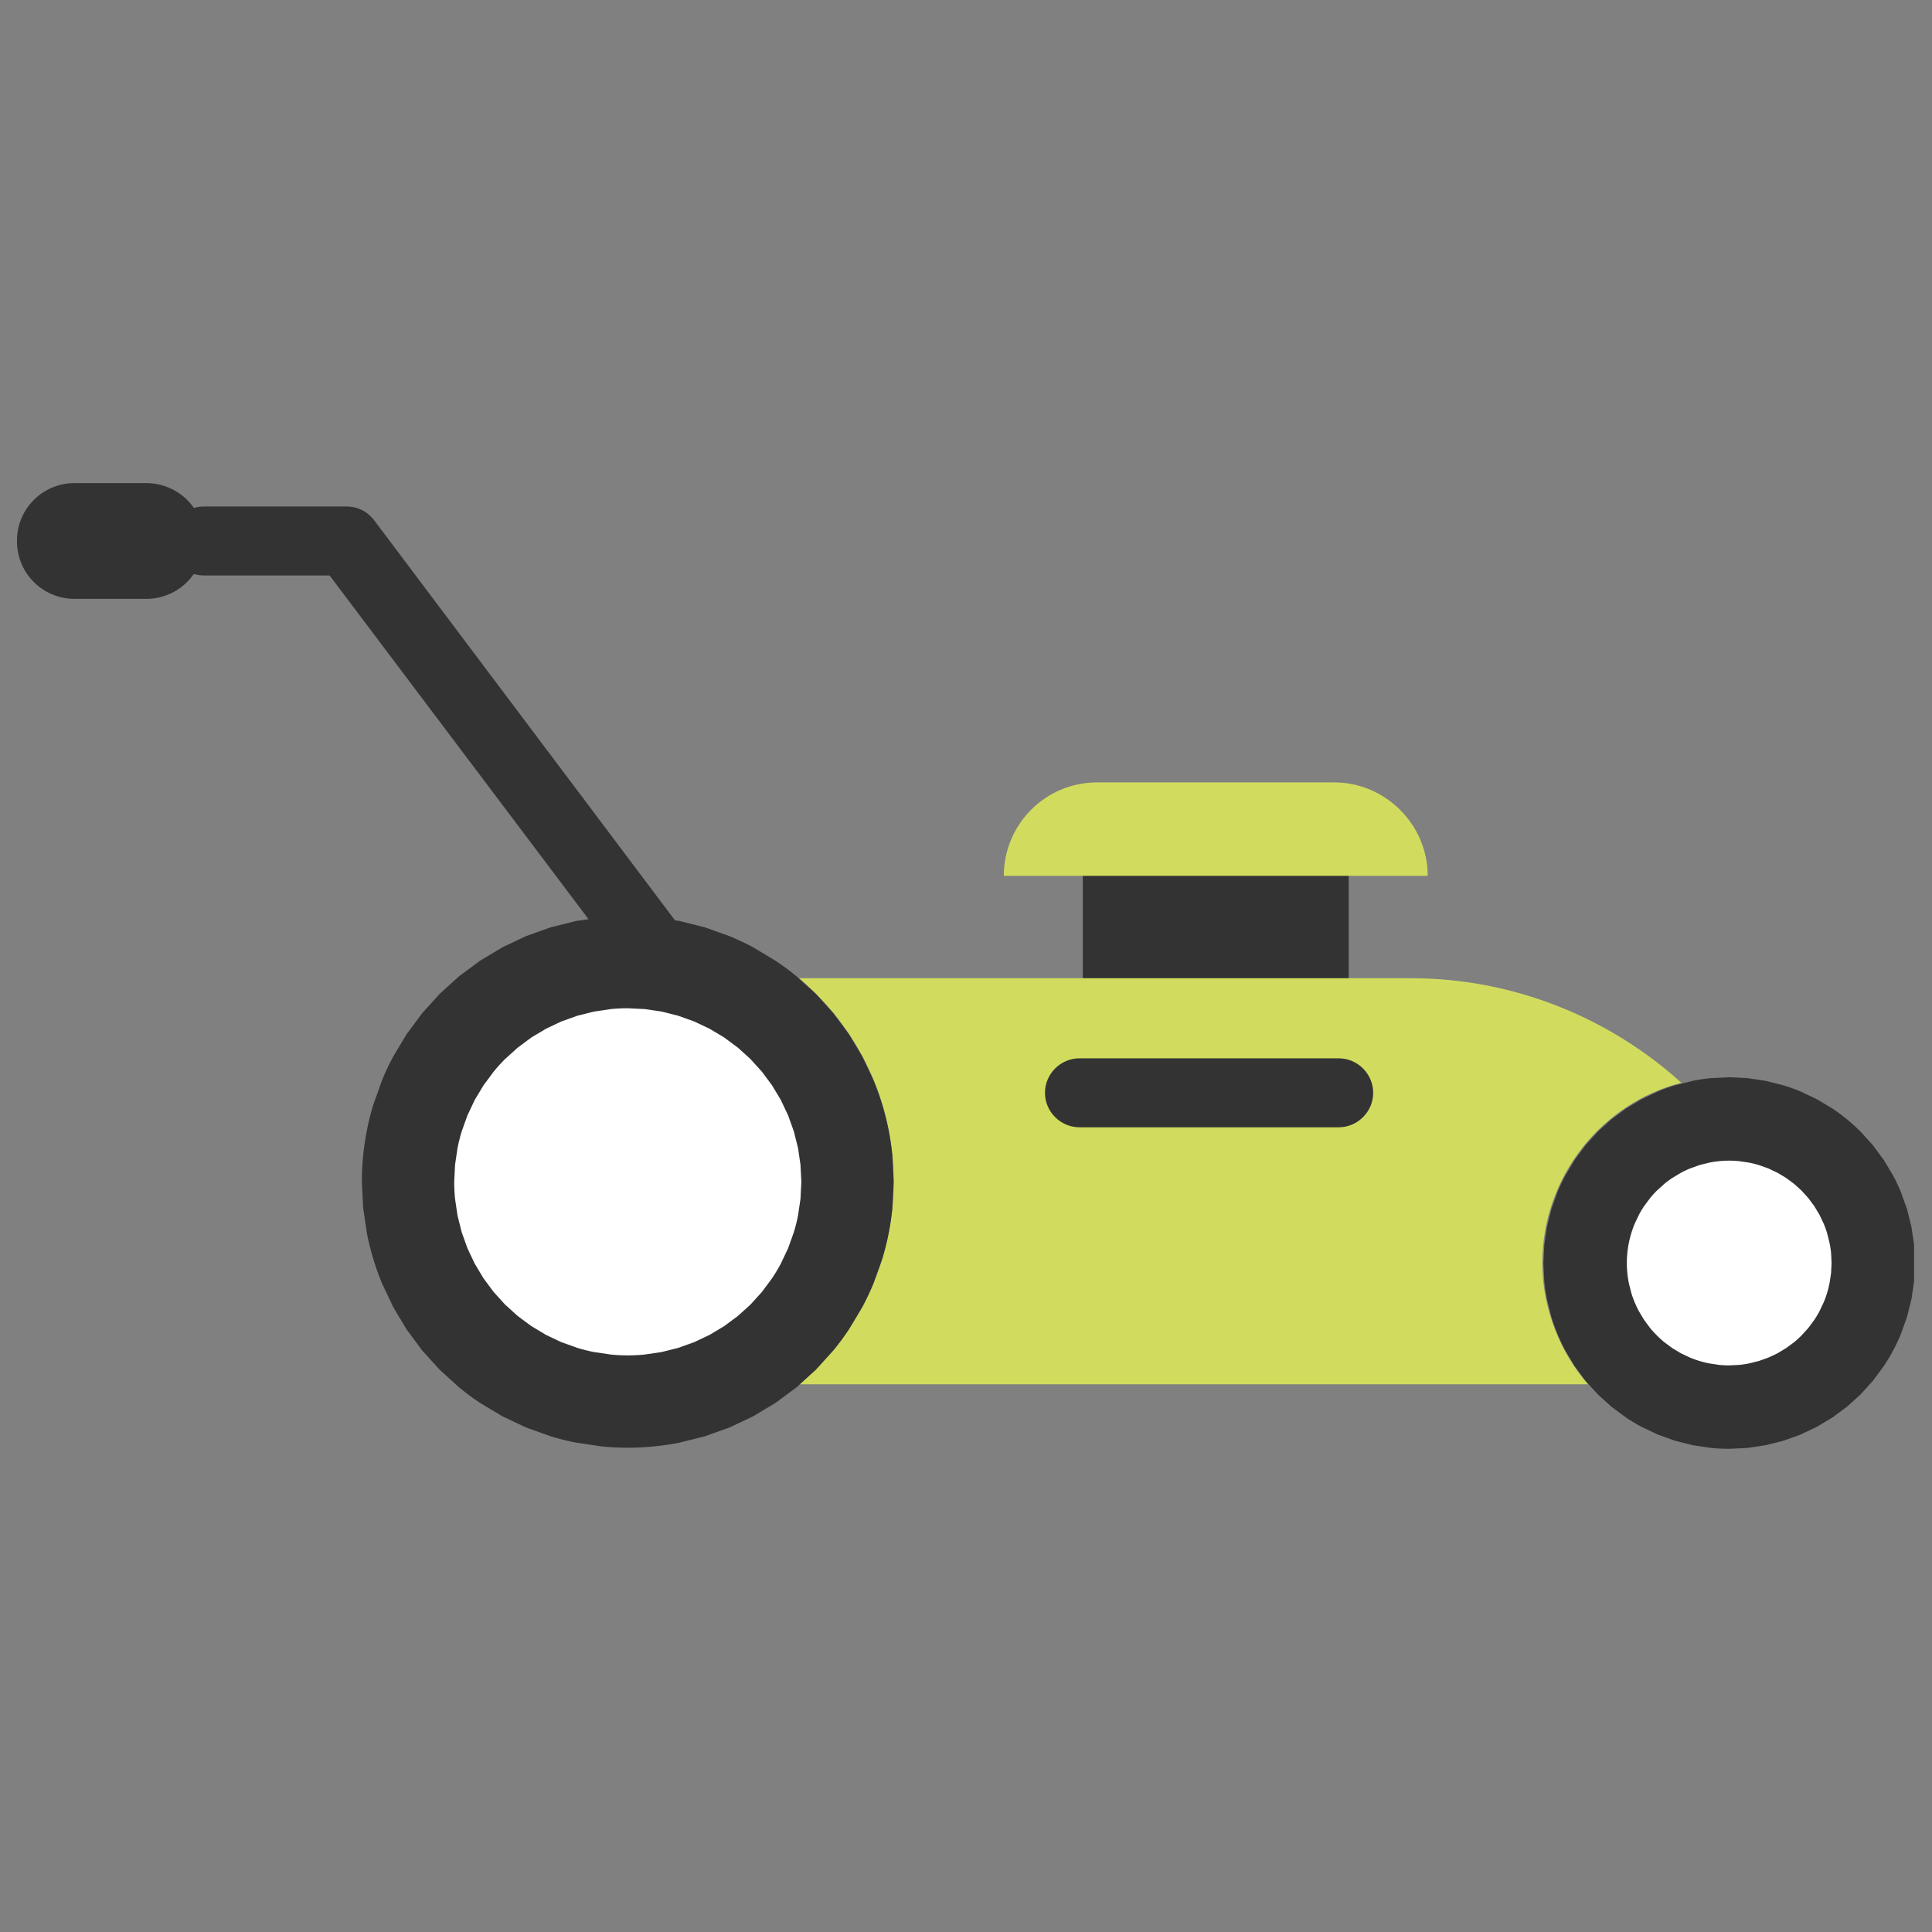 <?xml version="1.0" encoding="UTF-8"?>
<svg xmlns="http://www.w3.org/2000/svg" xmlns:v="https://vecta.io/nano" width="500" zoomAndPan="magnify" viewBox="0 0 375 375" height="500" preserveAspectRatio="xMidYMid meet">
  <rect x="0" y="0" width="375" height="375" fill="#808080" stroke="none"/>
  <defs>
    <clipPath id="A">
      <path d="M299 209h72.523v72.273H299zm0 0" clip-rule="nonzero"></path>
    </clipPath>
    <clipPath id="B">
      <path d="M3.273 93.773H40V117H3.273zm0 0" clip-rule="nonzero"></path>
    </clipPath>
  </defs>
  <g fill="#333">
    <path d="M210.172 168.059h51.613v23.754h-51.613zm0 0" fill-rule="evenodd"></path>
    <path d="M39.574 98.309c-3.672 0-6.695 3.023-6.695 6.695s3.023 6.695 6.695 6.695h24.402l61.328 81.41c2.16 3.023 6.48 3.672 9.285 1.297 3.023-2.16 3.672-6.262 1.297-9.285l-62.84-83.574c-1.297-1.941-3.238-3.238-5.832-3.238zm0 0"></path>
  </g>
  <path fill="#d1dc5f" d="M155.105 189.871h118.77c20.086 0 38.656 7.773 52.477 20.297-15.332 3.891-26.992 18.141-26.992 34.984 0 8.855 3.453 17.277 8.852 23.539H155.105c11.23-9.504 18.355-23.539 18.355-39.301 0-15.98-7.125-30.02-18.355-39.52zm0 0" fill-rule="evenodd"></path>
  <path fill="#333" d="M173.461 229.391l-.25 5.059c-.164 1.68-.41 3.352-.742 5.008a50.47 50.47 0 0 1-1.23 4.914l-1.707 4.77c-.645 1.563-1.367 3.086-2.164 4.578l-2.605 4.344c-.937 1.406-1.941 2.762-3.016 4.066l-3.402 3.754-3.75 3.402-4.07 3.016-4.344 2.605-4.578 2.164-4.77 1.707-4.914 1.23c-1.656.332-3.328.578-5.008.742a50.94 50.94 0 0 1-5.059.25c-1.691 0-3.379-.082-5.059-.25l-5.012-.742c-1.656-.328-3.297-.738-4.914-1.23l-4.77-1.707-4.578-2.164-4.344-2.605c-1.406-.937-2.762-1.945-4.066-3.016l-3.754-3.402-3.402-3.754-3.016-4.066-2.605-4.344-2.164-4.578c-.648-1.562-1.215-3.152-1.707-4.77a50.47 50.47 0 0 1-1.23-4.914l-.742-5.008-.25-5.059c0-1.691.082-3.379.25-5.059a51.48 51.48 0 0 1 .742-5.012c.328-1.656.738-3.297 1.23-4.914l1.707-4.77c.645-1.559 1.367-3.086 2.164-4.578l2.605-4.344 3.016-4.066 3.402-3.754 3.754-3.402 4.066-3.016 4.344-2.605 4.578-2.164 4.77-1.707 4.914-1.23 5.012-.742c1.68-.168 3.367-.25 5.059-.25l5.059.25 5.008.742 4.914 1.23 4.77 1.707c1.563.645 3.086 1.367 4.578 2.164l4.344 2.605a51.92 51.92 0 0 1 4.07 3.016l3.75 3.402 3.402 3.754 3.016 4.066 2.605 4.344 2.164 4.578c.648 1.563 1.219 3.152 1.707 4.77s.902 3.258 1.23 4.914.578 3.328.742 5.012l.25 5.059zm0 0"></path>
  <path fill="#fff" d="M155.539 229.391l-.164 3.301-.484 3.27a33.47 33.47 0 0 1-.805 3.207l-1.113 3.113-1.414 2.988a33.59 33.59 0 0 1-1.699 2.836l-1.969 2.656-2.219 2.449-2.449 2.219-2.656 1.969-2.836 1.699-2.988 1.414-3.113 1.113-3.207.805-3.27.484a33.29 33.29 0 0 1-3.301.164 33.31 33.31 0 0 1-3.305-.164l-3.27-.484a33.47 33.47 0 0 1-3.207-.805l-3.113-1.113-2.988-1.414-2.836-1.699-2.652-1.969-2.453-2.219-2.219-2.449-1.969-2.656-1.699-2.836-1.414-2.988-1.113-3.113-.805-3.207-.484-3.27c-.109-1.098-.16-2.199-.16-3.301l.16-3.305.484-3.27a33.47 33.47 0 0 1 .805-3.207l1.113-3.113 1.414-2.988 1.699-2.836 1.969-2.652c.699-.855 1.441-1.672 2.219-2.453l2.453-2.219 2.652-1.969 2.836-1.699 2.988-1.414 3.113-1.113 3.207-.805 3.27-.484c1.098-.109 2.199-.16 3.305-.16l3.301.16 3.27.484 3.207.805 3.113 1.113 2.988 1.414 2.836 1.699 2.656 1.969 2.449 2.219 2.219 2.453 1.969 2.652 1.699 2.836 1.414 2.988 1.113 3.113.805 3.207.484 3.27.164 3.305zm0 0"></path>
  <g clip-path="url(#A)">
    <path fill="#333" d="M371.699 245.152l-.172 3.535-.52 3.5-.859 3.434-1.195 3.332a35.12 35.12 0 0 1-1.512 3.199c-.555 1.043-1.164 2.055-1.82 3.035l-2.105 2.844-2.379 2.621-2.621 2.379-2.844 2.105-3.035 1.82-3.199 1.516-3.332 1.191-3.434.859-3.5.52-3.535.172c-1.18 0-2.359-.059-3.535-.172l-3.5-.52-3.434-.859-3.332-1.191-3.199-1.516c-1.043-.555-2.055-1.164-3.035-1.82l-2.844-2.105-2.621-2.379-2.379-2.621-2.105-2.844-1.82-3.035a35.12 35.12 0 0 1-1.512-3.199c-.453-1.09-.852-2.203-1.195-3.332l-.859-3.434c-.23-1.156-.402-2.324-.52-3.5l-.172-3.535.172-3.535.52-3.5.859-3.434 1.195-3.332a35.12 35.12 0 0 1 1.512-3.199l1.82-3.035 2.105-2.844 2.379-2.621 2.621-2.375 2.844-2.109 3.035-1.82 3.199-1.512a34.86 34.86 0 0 1 3.332-1.191l3.434-.863c1.156-.23 2.324-.402 3.5-.52l3.535-.172 3.535.172 3.5.52 3.434.863a34.86 34.86 0 0 1 3.332 1.191l3.199 1.512 3.035 1.82a35.68 35.68 0 0 1 2.844 2.109c.914.746 1.785 1.539 2.621 2.375l2.379 2.621 2.105 2.844 1.82 3.035a35.12 35.12 0 0 1 1.512 3.199l1.195 3.332.859 3.434.52 3.5.172 3.535zm0 0"></path>
  </g>
  <path fill="#fff" d="M355.504 245.152l-.094 1.949-.289 1.926a19.74 19.74 0 0 1-.473 1.895c-.187.621-.406 1.234-.656 1.832l-.836 1.766a20.1 20.1 0 0 1-1 1.672l-1.16 1.566-1.312 1.441c-.457.461-.941.898-1.441 1.313l-1.566 1.16-1.672 1.004-1.766.832-1.836.656-1.891.473c-.637.129-1.281.223-1.926.289l-1.949.094c-.652 0-1.301-.031-1.945-.094l-1.93-.289a19.38 19.38 0 0 1-1.891-.473 19 19 0 0 1-1.836-.656l-1.762-.832-1.676-1.004-1.562-1.16c-.504-.414-.984-.852-1.445-1.312s-.898-.941-1.309-1.441l-1.164-1.566-1-1.672c-.309-.574-.586-1.164-.836-1.766s-.469-1.211-.656-1.832l-.473-1.895c-.129-.637-.223-1.281-.285-1.926a19.1 19.1 0 0 1-.098-1.949c0-.648.031-1.301.098-1.945a18.83 18.83 0 0 1 .285-1.93c.125-.637.285-1.27.473-1.891a19 19 0 0 1 .656-1.836l.836-1.762a19.48 19.48 0 0 1 1-1.672l1.164-1.566a19.07 19.07 0 0 1 1.309-1.445l1.445-1.309c.5-.414 1.023-.801 1.563-1.164l1.676-1a19.12 19.12 0 0 1 1.762-.836l1.836-.656 1.891-.473a18.83 18.83 0 0 1 1.93-.285 18.97 18.97 0 0 1 1.945-.098 19.1 19.1 0 0 1 1.949.098l1.926.285a19.38 19.38 0 0 1 1.891.473l1.836.656 1.766.836 1.672 1 1.566 1.164 1.441 1.309 1.313 1.445 1.16 1.566 1 1.672.836 1.762a19 19 0 0 1 .656 1.836l.473 1.891c.129.637.223 1.281.289 1.93l.094 1.945zm0 0"></path>
  <g clip-path="url(#B)">
    <path fill="#333" d="M14.523 93.773h13.82c5.832 0 10.582 4.32 11.23 9.934v1.297a11.15 11.15 0 0 1-11.23 11.23h-13.82a11.15 11.15 0 0 1-11.227-11.23 11.15 11.15 0 0 1 11.227-11.23zm0 0" fill-rule="evenodd"></path>
  </g>
  <path fill="#d1dc5f" d="M212.98 151.863h45.996c9.934 0 18.141 8.207 18.141 18.141H194.84c0-9.934 7.988-18.141 18.141-18.141zm0 0" fill-rule="evenodd"></path>
  <path fill="#333" d="M209.523 205.418c-3.672 0-6.695 3.023-6.695 6.695s3.023 6.695 6.695 6.695h50.316c3.672 0 6.695-3.023 6.695-6.695s-3.023-6.695-6.695-6.695zm0 0"></path>
</svg>
